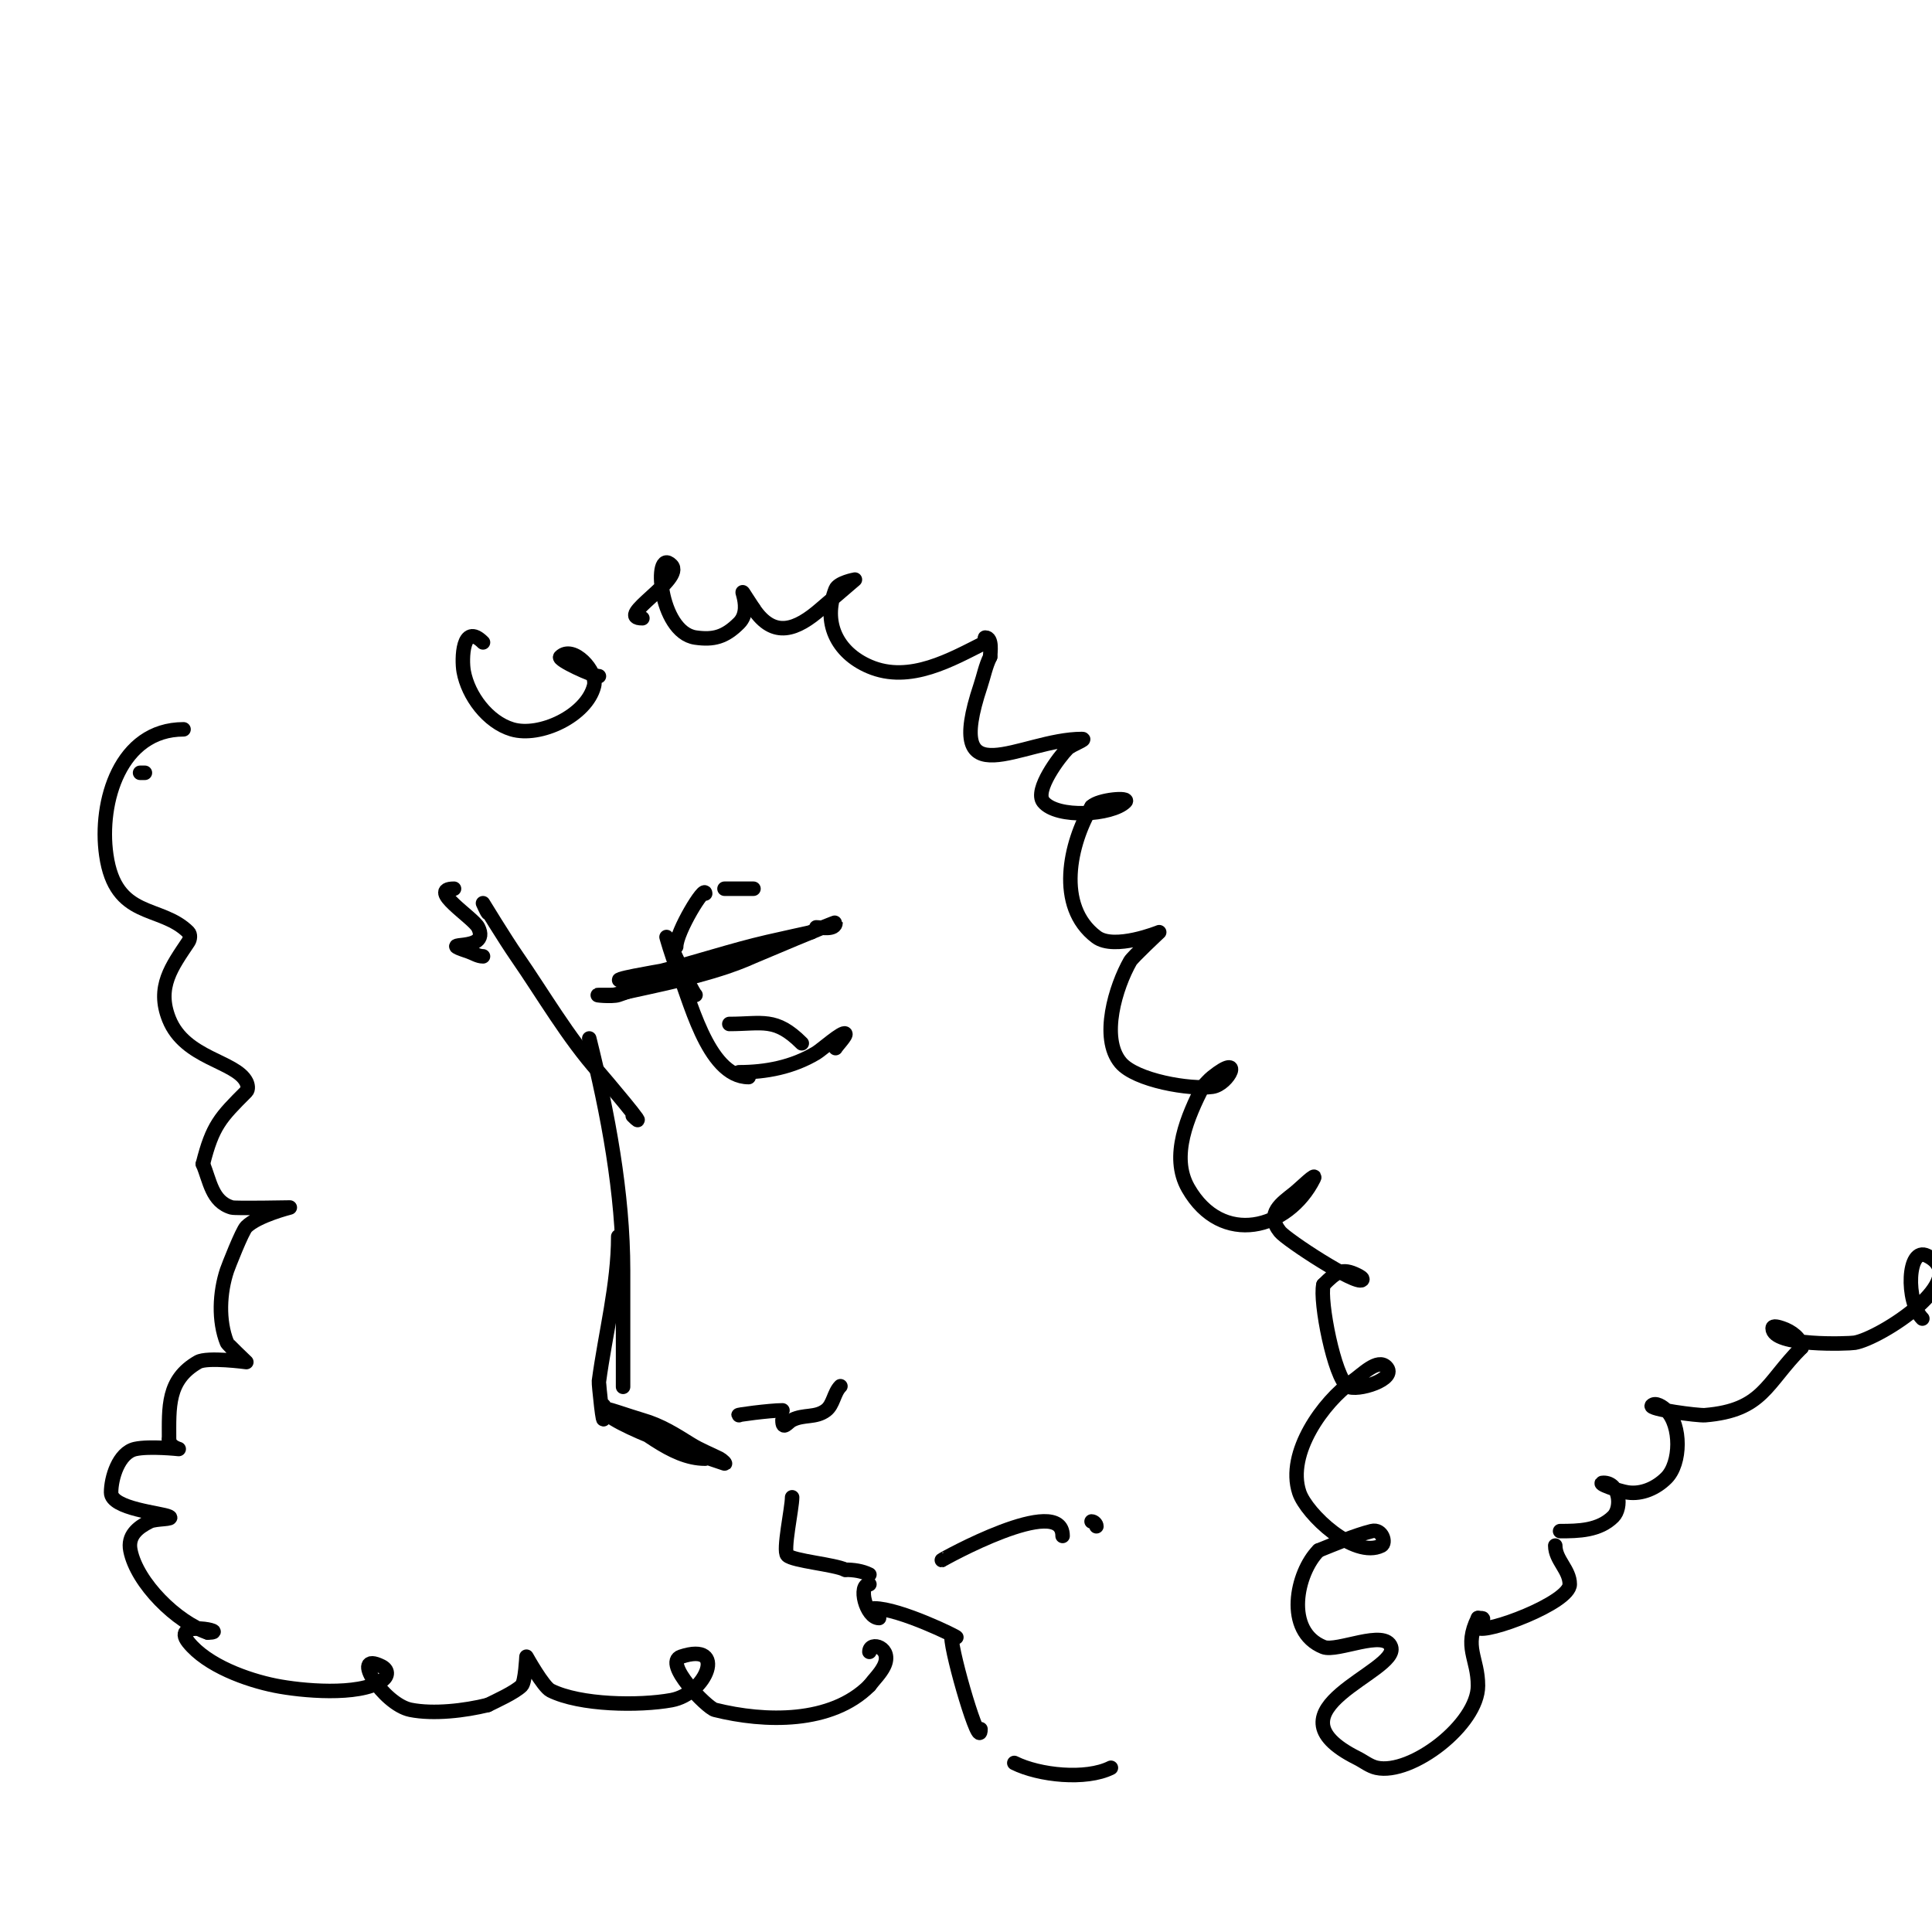 <svg viewBox='0 0 400 400' version='1.1' xmlns='http://www.w3.org/2000/svg' xmlns:xlink='http://www.w3.org/1999/xlink'><g fill='none' stroke='#000000' stroke-width='3' stroke-linecap='round' stroke-linejoin='round'><path d='M144,206c-0.953,-0.953 -6,-12 -6,-12c0,0 1.144,4.074 2,6c2.677,6.023 6.327,23 15,23'/><path d='M129,203c-3.978,0 7.687,-1.922 8,-2c7.468,-1.867 14.42,-4.251 22,-6c2.994,-0.691 9,-2 9,-2c0,0 -11.092,2.597 -12,3c-7.153,3.179 -14.21,6.052 -22,8c-2.045,0.511 -4,1.333 -6,2c-1.265,0.422 -5.333,0 -4,0c1,0 2,0 3,0'/><path d='M127,206c9.126,-2.106 20.345,-4.066 29,-8c0.453,-0.206 17,-7.181 17,-7c0,1.666 -3.104,1 -4,1'/><path d='M140,196c0,-3.086 6,-12.931 6,-11'/><path d='M150,184c2,0 4,0 6,0'/><path d='M153,222c5.613,0 11.102,-1.061 16,-4c1.085,-0.651 5.456,-4.544 6,-4c0.346,0.346 -1.73,2.46 -2,3'/><path d='M151,212c6.877,0 9.555,-1.445 15,4'/><path d='M101,189c-0.195,-0.195 -1,-2 -1,-2c0,0 4.526,7.427 7,11c5.552,8.019 10.512,16.701 17,24c0.682,0.767 11.295,13.295 7,9'/><path d='M122,215c3.866,15.465 7,32.114 7,48c0,3 0,6 0,9c0,0.635 0,21.777 0,13'/><path d='M128,256c0,9.98 -2.679,20.094 -4,30c-0.057,0.427 1,10.821 1,7'/><path d='M125,291c-2.699,2.699 20.247,10.416 25,12c0.447,0.149 -0.578,-0.789 -1,-1c-2,-1 -4.104,-1.815 -6,-3c-3.257,-2.035 -6.259,-3.931 -10,-5c-2.333,-0.667 -9.171,-3.085 -7,-2c6.47,3.235 12.732,10 20,10'/><path d='M153,293c-1.008,0 6.379,-1 9,-1'/><path d='M162,294c0,2.265 1.062,0.469 2,0c2.443,-1.221 4.844,-0.383 7,-2c1.555,-1.166 1.626,-3.626 3,-5'/><path d='M164,310c0,2.27 -1.955,11.045 -1,12c1.182,1.182 9.8,1.9 12,3'/><path d='M175,325c1.7,0 3.48,0.24 5,1'/><path d='M180,328c-2.463,0 -0.715,7 2,7'/><path d='M181,333c5.264,0 17.422,6 17,6'/><path d='M197,339c0,3.464 6,23.969 6,19'/><path d='M195,323c-0.147,0 25,-14.015 25,-5'/><path d='M226,315c0.471,0 1,0.529 1,1'/><path d='M210,365c5.129,2.564 14.812,3.594 20,1'/><path d='M100,133c-4.303,-4.303 -4.444,3.557 -4,6c0.915,5.032 4.969,10.491 10,12c5.743,1.723 15.455,-2.821 17,-9c0.747,-2.988 -4.399,-8.601 -7,-6c-0.609,0.609 6.83,4 8,4'/><path d='M133,128c-6.088,0 8.901,-8.099 6,-11c-3.846,-3.846 -2.635,13.909 5,15c3.726,0.532 6.09,-0.09 9,-3c3.561,-3.561 -2.057,-10.585 3,-3'/><path d='M156,126c4.217,6.325 8.94,4.427 14,0c0.125,-0.11 7,-6 7,-6c0,0 -3.445,0.612 -4,2c-2.72,6.8 0.22,13.094 7,16c8.381,3.592 17.072,-1.536 24,-5c0.298,-0.149 -0.333,-1 0,-1c1.53,0 1,3.195 1,4'/><path d='M205,136c-0.943,1.886 -1.333,4 -2,6c-7.868,23.603 8.333,11 21,11c1.202,0 -2.15,1.15 -3,2c-1.629,1.629 -6.908,8.614 -5,11c2.824,3.529 14.224,2.776 17,0c1.044,-1.044 -5.514,-0.486 -7,1'/><path d='M226,167c-4.49,7.484 -7.481,20.639 1,27c3.71,2.783 13,-1 13,-1c0,0 -5.525,5.168 -6,6c-2.972,5.2 -6.286,15.857 -2,21c3.11,3.732 14.449,5.65 19,5c3.442,-0.492 6.627,-7.302 0,-2c-0.736,0.589 -1.333,1.333 -2,2'/><path d='M249,225c-2.98,5.959 -6.818,14.319 -3,21c6.943,12.15 20.713,8.573 26,-2c0.745,-1.491 -2.699,1.959 -4,3c-2.636,2.109 -5.998,4.252 -3,8c1.379,1.724 15.837,11.163 17,10c0.333,-0.333 -0.578,-0.789 -1,-1c-3.168,-1.584 -4.335,-0.665 -7,2'/><path d='M274,266c-0.838,3.352 2.271,19.181 5,21c1.837,1.225 10.51,-1.49 8,-4c-1.795,-1.795 -4.92,1.544 -7,3c-5.939,4.157 -13.727,14.818 -11,23c1.492,4.475 11.417,13.792 17,11c1.048,-0.524 0.176,-3.544 -2,-3c-3.424,0.856 -7.686,2.675 -11,4'/><path d='M273,321c-4.608,4.608 -7.15,16.74 1,20c2.823,1.129 12.733,-3.8 14,0c1.729,5.186 -27.062,12.969 -7,23c1.333,0.667 2.545,1.677 4,2c7.188,1.597 21,-8.98 21,-17c0,-5.754 -3.033,-7.934 0,-14'/><path d='M306,335c2.905,0 -1.36,0.64 0,2c1.397,1.397 19,-5.132 19,-9c0,-3.008 -3,-5.018 -3,-8'/><path d='M323,317c3.79,0 8.072,-0.072 11,-3c1.86,-1.86 1.359,-7 -2,-7c-1.795,0 3.223,1.746 5,2c2.945,0.421 5.897,-0.897 8,-3c3.061,-3.061 3.1,-10.9 0,-14c-0.745,-0.745 -2.255,-1.745 -3,-1c-0.754,0.754 9.544,2.121 11,2c12.074,-1.006 12.588,-6.588 20,-14'/><path d='M373,279c0,-1.886 -2.211,-3.404 -4,-4c-0.632,-0.211 -2,-0.667 -2,0c0,3.779 15.685,3.219 17,3c5.259,-0.877 24.58,-13.21 15,-18c-4.176,-2.088 -4.45,9.55 -1,13'/><path d='M94,184c-5.717,0 3.988,5.975 5,8c2.743,5.487 -9.642,2.453 -2,5c1,0.333 1.946,1 3,1'/><path d='M29,160l1,0'/><path d='M38,151c-13.109,0 -17.567,15.028 -16,26c1.924,13.465 11.242,10.242 17,16c0.471,0.471 0.37,1.445 0,2c-3.391,5.086 -6.661,9.348 -4,16c3.298,8.245 13.825,8.65 16,13c0.298,0.596 0.471,1.529 0,2c-5.36,5.36 -7.007,7.03 -9,15'/><path d='M42,241c1.464,3.417 1.839,7.811 6,9c0.742,0.212 12,0 12,0c0,0 -6.679,1.679 -9,4c-0.871,0.871 -3.772,8.317 -4,9c-1.535,4.605 -1.822,10.445 0,15c0.127,0.317 4,4 4,4c0,0 -8.084,-1.095 -10,0c-6.438,3.679 -6,9.368 -6,16'/><path d='M35,298c0,1.471 2,2 2,2c0,0 -6.071,-0.651 -9,0c-3.446,0.766 -5,6.02 -5,9c0,3.428 10.429,4.214 12,5c1.229,0.615 -2.771,0.385 -4,1c-2.503,1.252 -4.611,2.946 -4,6c1.364,6.82 9.682,14.894 16,17'/><path d='M43,338c5.157,0 -7.875,-2.843 -4,2c3.875,4.844 12.143,7.829 18,9c5.347,1.069 17.216,2.189 22,-1c1.56,-1.04 1.306,-2.347 0,-3c-6.715,-3.358 0.31,7.862 6,9c4.762,0.952 11.29,0.177 16,-1'/><path d='M101,353c1.569,-0.784 5.587,-2.587 7,-4c0.748,-0.748 1,-6 1,-6c0,0 3.455,6.228 5,7c6.1,3.05 18.335,3.212 25,2c7.341,-1.335 11.604,-12.201 2,-9c-3.805,1.268 5.373,10.593 7,11c10.405,2.601 24.106,2.894 32,-5'/><path d='M180,349c1,-1.333 2.255,-2.509 3,-4c1.944,-3.888 -3,-5.36 -3,-3'/></g>
</svg>